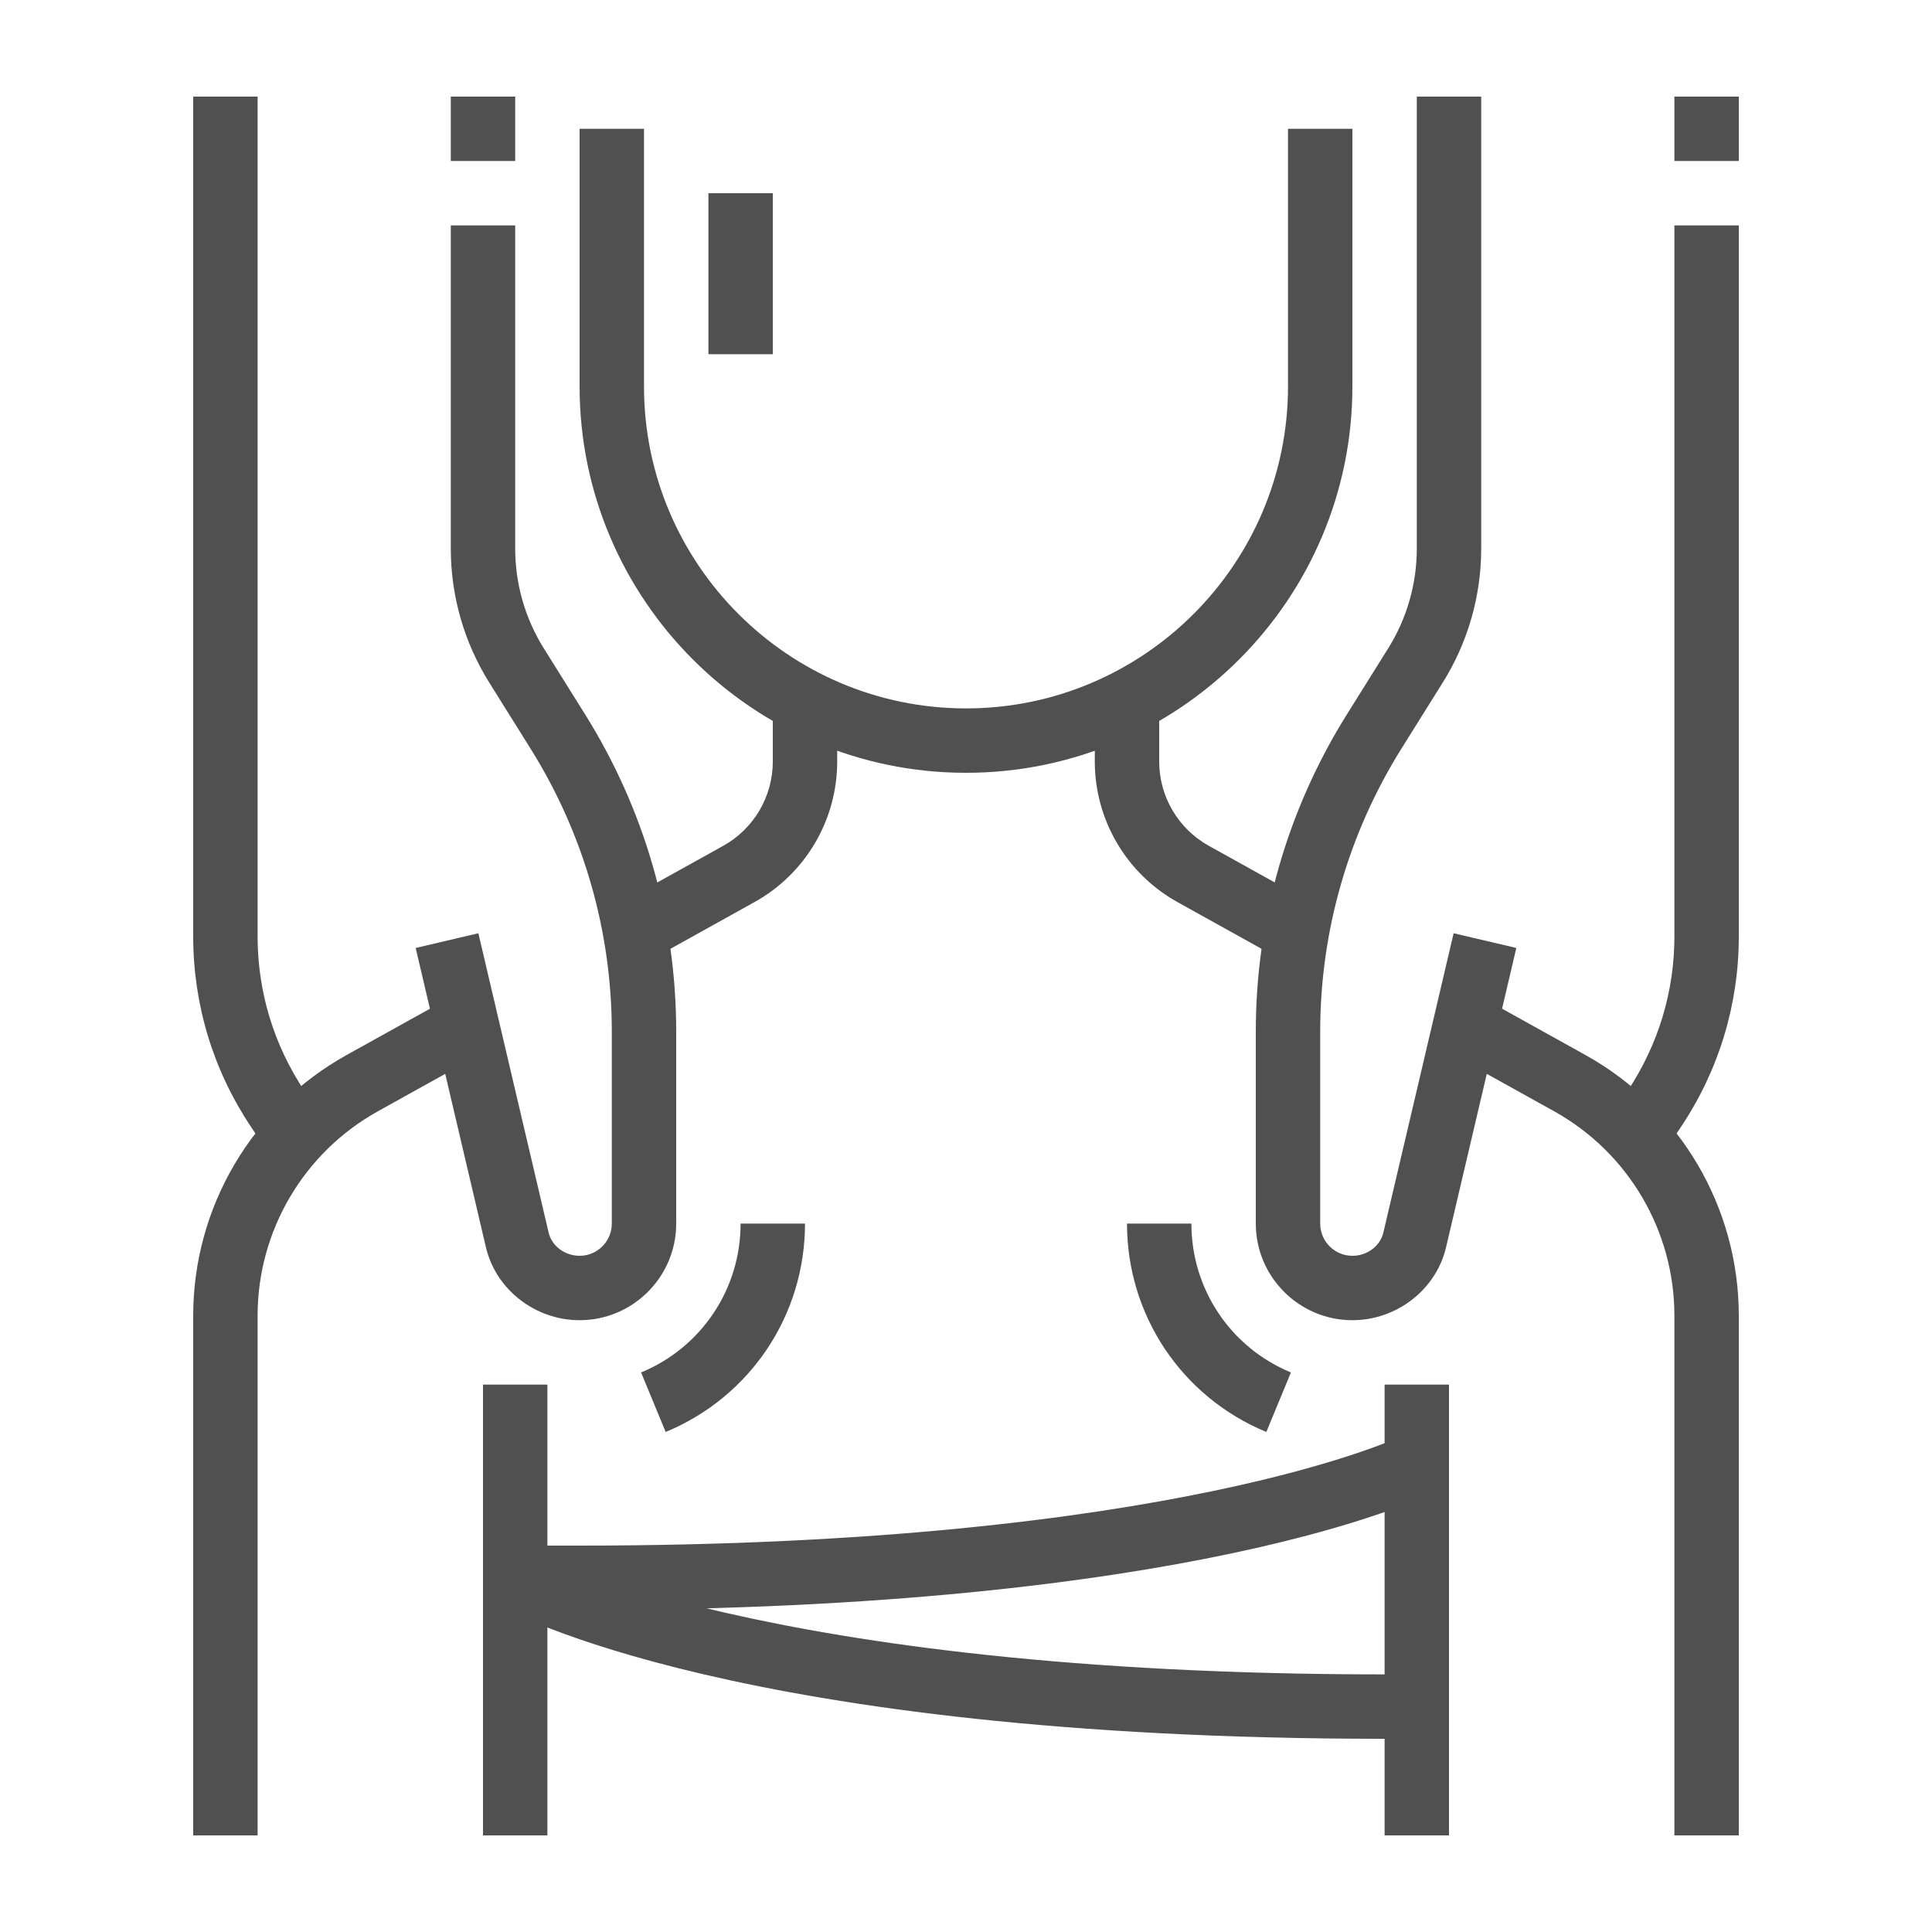 <?xml version="1.0" encoding="utf-8"?>
<!-- Generator: Adobe Illustrator 15.0.0, SVG Export Plug-In . SVG Version: 6.00 Build 0)  -->
<!DOCTYPE svg PUBLIC "-//W3C//DTD SVG 1.1//EN" "http://www.w3.org/Graphics/SVG/1.1/DTD/svg11.dtd">
<svg version="1.1" id="Layer_1" xmlns="http://www.w3.org/2000/svg" xmlns:xlink="http://www.w3.org/1999/xlink" x="0px" y="0px"
	 width="60px" height="60px" viewBox="0 0 60 60" enable-background="new 0 0 60 60" xml:space="preserve">
<rect fill="#FFFFFF" width="60" height="60"/>
<g>
	<rect x="22" y="6" fill="#505050" width="2" height="5"/>
	<rect x="14" y="3" fill="#505050" width="2" height="2"/>
	<path fill="#505050" d="M18,41c-1.377,0-2.6-0.951-2.908-2.261l-2.183-9.299l1.947-0.457l2.183,9.298
		C17.137,38.697,17.541,39,18,39c0.552,0,1-0.448,1-1v-5.964c0-3.106-0.87-6.142-2.517-8.776l-1.291-2.065
		C14.412,19.946,14,18.509,14,17.037V7h2v10.037c0,1.096,0.307,2.167,0.888,3.097l1.291,2.065C20.024,25.152,21,28.554,21,32.036V38
		C21,39.654,19.654,41,18,41z"/>
	<path fill="#505050" d="M20.209,29.806l-0.971-1.748l3.224-1.791C23.41,25.739,24,24.737,24,23.651v-1.851h2v1.851
		c0,1.812-0.983,3.483-2.566,4.363L20.209,29.806z"/>
	<path fill="#505050" d="M8,57H6V40.859c0-3.36,1.825-6.462,4.763-8.094l3.25-1.806l0.971,1.748l-3.25,1.806
		C9.431,35.794,8,38.225,8,40.859V57z"/>
	<path fill="#505050" d="M8.348,35.824l-0.562-0.842C6.617,33.229,6,31.188,6,29.083V3h2v26.083c0,1.71,0.502,3.366,1.45,4.79
		l0.562,0.842L8.348,35.824z"/>
	<rect x="15" y="43" fill="#505050" width="2" height="14"/>
	<path fill="#505050" d="M20.673,44.471l-0.764-1.848C21.787,41.846,23,40.031,23,38h2C25,40.844,23.302,43.384,20.673,44.471z"/>
	<path fill="#505050" d="M30,24c-6.617,0-12-5.383-12-12V4h2v8c0,5.514,4.486,10,10,10s10-4.486,10-10V4h2v8
		C42,18.617,36.617,24,30,24z"/>
	<path fill="#505050" d="M42,41c-1.654,0-3-1.346-3-3v-5.964c0-3.482,0.976-6.884,2.821-9.837l1.291-2.065
		C43.693,19.204,44,18.133,44,17.037V3h2v14.037c0,1.472-0.412,2.909-1.192,4.157l-1.291,2.065C41.87,25.895,41,28.93,41,32.036V38
		c0,0.552,0.448,1,1,1c0.459,0,0.863-0.303,0.961-0.72l2.183-9.297l1.947,0.457l-2.183,9.298C44.6,40.049,43.377,41,42,41z"/>
	<path fill="#505050" d="M39.791,29.806l-3.224-1.791C34.983,27.135,34,25.463,34,23.651v-1.851h2v1.851
		c0,1.086,0.59,2.088,1.539,2.615l3.223,1.791L39.791,29.806z"/>
	<path fill="#505050" d="M54,57h-2V40.859c0-2.635-1.431-5.065-3.733-6.346l-3.25-1.806l0.971-1.748l3.25,1.806
		C52.175,34.397,54,37.499,54,40.859V57z"/>
	<path fill="#505050" d="M51.652,35.824l-1.664-1.109l0.562-0.842c0.948-1.424,1.45-3.08,1.45-4.79V7h2v22.083
		c0,2.105-0.617,4.146-1.786,5.899L51.652,35.824z"/>
	<rect x="43" y="43" fill="#505050" width="2" height="14"/>
	<path fill="#505050" d="M39.327,44.471C36.698,43.384,35,40.844,35,38h2c0,2.031,1.213,3.846,3.091,4.623L39.327,44.471z"/>
	<path fill="#505050" d="M18,50h-2v-2h2c18.441,0,25.484-3.379,25.554-3.413l0.896,1.788C44.154,46.522,37.019,50,18,50z"/>
	<path fill="#505050" d="M44,54h-1c-20.035,0-27.201-3.963-27.496-4.132l0.992-1.736C16.562,48.169,23.614,52,43,52h1V54z"/>
	<rect x="52" y="3" fill="#505050" width="2" height="2"/>
</g>
</svg>
